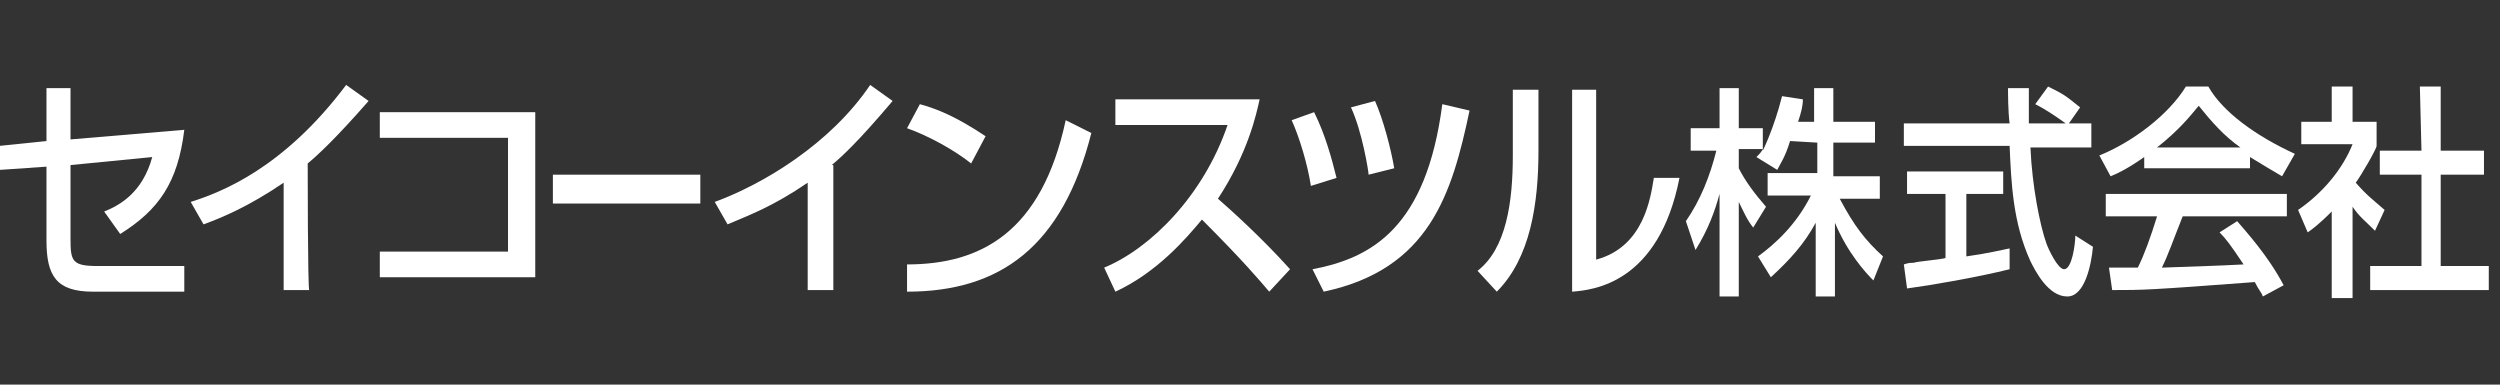 <?xml version="1.0" encoding="utf-8"?>
<!-- Generator: Adobe Illustrator 26.0.3, SVG Export Plug-In . SVG Version: 6.00 Build 0)  -->
<svg version="1.1" id="レイヤー_1" xmlns="http://www.w3.org/2000/svg" xmlns:xlink="http://www.w3.org/1999/xlink" x="0px"
	 y="0px" viewBox="0 0 156 24" style="enable-background:new 0 0 156 24;" xml:space="preserve">
<rect x="0" y="0" width="156" height="24" fill="#333333" stroke="none"/>
<style type="text/css">
	.st0{fill:#FFFFFF;}
</style>
<g>
	<path class="st0" d="M4.4,8.7V5.5H2.9v3.3L0,9.1v1.5l2.9-0.2V15c0,2.2,0.6,3.2,2.9,3.2h5.7v-1.6H6.1c-1.6,0-1.7-0.3-1.7-1.7v-4.6
		l5.1-0.5c-0.6,2.2-2,3-3,3.4l1,1.4c2.4-1.5,3.6-3.2,4-6.5L4.4,8.7z"/>
	<path class="st0" d="M19.2,10.2c0.6-0.5,1.7-1.5,3.8-3.9l-1.4-1c-3.9,5.2-7.8,6.7-9.7,7.3l0.8,1.4c1.1-0.4,2.8-1.1,5-2.6v6.7h1.6
		C19.2,18.2,19.2,10.2,19.2,10.2z"/>
	<polygon class="st0" points="23.7,7 23.7,8.6 31.7,8.6 31.7,15.7 23.7,15.7 23.7,17.3 33.4,17.3 33.4,7 	"/>
	<rect x="34.5" y="10.9" class="st0" width="9.2" height="1.8"/>
	<path class="st0" d="M56.6,18.2c5.8,0,9.7-2.8,11.5-9.9l-1.6-0.8c-1.5,7-5.3,9-9.9,9L56.6,18.2L56.6,18.2z"/>
	<path class="st0" d="M61.5,8.5c-1.8-1.2-3-1.7-4.1-2L56.6,8c1.4,0.5,3,1.4,4,2.2L61.5,8.5z"/>
	<path class="st0" d="M69.6,18.2c2.6-1.2,4.4-3.3,5.4-4.5c2.6,2.6,3.6,3.8,4.2,4.5l1.3-1.4c-1.8-2-3.7-3.7-4.5-4.4
		c1.9-2.9,2.4-5.3,2.6-6.2h-9v1.6h7c-1.5,4.4-4.8,7.7-7.7,8.9L69.6,18.2z"/>
	<path class="st0" d="M83.4,11.1C83.1,9.9,82.7,8.4,82,7l-1.4,0.5c0.5,1.1,1,2.8,1.2,4.1L83.4,11.1z M87,10.5
		c-0.2-1.2-0.7-3.1-1.2-4.2l-1.5,0.4c0.7,1.5,1.1,4,1.1,4.2L87,10.5z M82.6,18.2c6.6-1.4,8-6.1,9.1-11.3L90,6.5
		c-1,7.7-4.4,9.6-8.1,10.3L82.6,18.2z"/>
	<path class="st0" d="M99.6,5.6h-1.5v12.6c1.3-0.1,5.4-0.5,6.7-7.1l-1.6,0c-0.2,1.2-0.6,4.3-3.6,5.1L99.6,5.6L99.6,5.6z"/>
	<path class="st0" d="M96,5.6h-1.6v4.1c0,2.9-0.4,5.8-2.2,7.2l1.2,1.3c2.1-2.1,2.6-5.5,2.6-8.8V5.6z"/>
	<path class="st0" d="M51.9,10.3c0.6-0.5,1.6-1.4,3.8-4l-1.4-1c-2.5,3.7-6.7,6.2-9.7,7.3l0.8,1.4c1.4-0.6,2.8-1.1,5-2.6v6.7h1.6
		V10.3z"/>
	<path class="st0" d="M129.8,6.7c-1-0.8-1-0.8-2-1.3l-0.8,1.1c0.6,0.3,1.2,0.7,1.9,1.2v0h-2.3c0-1,0-1.5,0-2.2h-1.3
		c0,0.2,0,1.5,0.1,2.2h-6.6v1.4h6.6c0.1,2.3,0.2,4.8,1.3,7.2c0.3,0.6,1.1,2.2,2.3,2.2c1.1,0,1.5-2,1.6-3.1l-1.1-0.7
		c0,0.5-0.2,2.1-0.7,2.1c-0.4,0-1-1.3-1.1-1.6c-0.4-1.1-0.9-3.6-1-6h3.8V7.7h-1.4L129.8,6.7z M119,18c1.5-0.2,4.4-0.7,6.4-1.2v-1.3
		c-0.5,0.1-1.3,0.3-2.7,0.5v-3.9h2.3v-1.4h-6v1.4h2.4v4c-0.3,0.1-1.7,0.2-2,0.3c-0.2,0-0.3,0-0.6,0.1L119,18z"/>
	<path class="st0" d="M142.5,17.8c-1-1.9-2.4-3.4-2.9-4l-1.1,0.7c0.4,0.4,0.7,0.8,1.5,2c-1.9,0.1-2.5,0.1-5.1,0.2
		c0.4-0.8,0.7-1.7,1.3-3.2h6.5v-1.4h-11.3v1.4h3.2c-0.4,1.3-0.8,2.4-1.2,3.2c-0.6,0-1.5,0-1.8,0l0.2,1.4c1.9,0,2.3,0,8.9-0.5
		c0.3,0.6,0.4,0.6,0.5,0.9L142.5,17.8z M133.8,10.5h6.6V9.8c0.8,0.5,1.5,0.9,2,1.2l0.8-1.4c-2.4-1.1-4.5-2.6-5.4-4.2h-1.4
		c-1.1,1.8-3.4,3.5-5.4,4.3l0.7,1.3c0.5-0.2,1.1-0.5,2.1-1.2L133.8,10.5L133.8,10.5z M134.6,9.2L134.6,9.2c1.4-1.1,2.1-2,2.6-2.6
		c0.8,1,1.6,1.9,2.6,2.6v0H134.6z"/>
	<path class="st0" d="M146.8,12.9c0.4,0.6,0.8,0.9,1.4,1.5l0.6-1.3c-0.8-0.7-1.1-0.9-1.8-1.7c0.3-0.4,1.3-2.1,1.3-2.3V7.6h-1.5V5.4
		h-1.3v2.2h-1.9V9h3.2c-0.6,1.5-1.8,3-3.4,4.1l0.6,1.4c0.3-0.2,0.8-0.6,1.5-1.3v5.4h1.3L146.8,12.9L146.8,12.9z M151.1,9.4h-2.6v1.5
		h2.6v5.7h-3.2v1.5h7.4v-1.5h-3v-5.7h2.7V9.4h-2.7V5.4h-1.3L151.1,9.4L151.1,9.4z"/>
	<g>
		<path class="st0" d="M113.4,8.9v1.9h-3.1v1.4h2.7c-0.9,1.8-2.2,3-3.3,3.8l0.8,1.3c1.2-1.1,2.1-2.1,2.8-3.4h0v4.6h1.2v-4.6h0
			c0.8,1.9,1.9,3.1,2.4,3.6l0.6-1.5c-1.1-1-1.8-1.9-2.7-3.6h2.5v-1.4h-2.9V8.9h2.6V7.6h-2.6V5.5h-1.2v2.1h-1c0.2-0.6,0.3-1,0.3-1.4
			l-1.3-0.2c-0.5,2-1.2,3.4-1.2,3.4V8h-1.5V5.5h-1.2V8h-1.8v1.4h1.6c-0.4,1.6-1,3.1-1.9,4.4l0.6,1.8c0.8-1.3,1.2-2.4,1.5-3.5h0v6.4
			h1.2v-5.9h0c0.3,0.6,0.5,1.1,0.9,1.6l0.8-1.3c-0.7-0.8-1.3-1.6-1.7-2.4V9.3h1.5c-0.1,0.2-0.2,0.3-0.4,0.5l1.3,0.8
			c0.2-0.4,0.5-0.8,0.8-1.8L113.4,8.9L113.4,8.9z"/>
	</g>
</g>
</svg>
